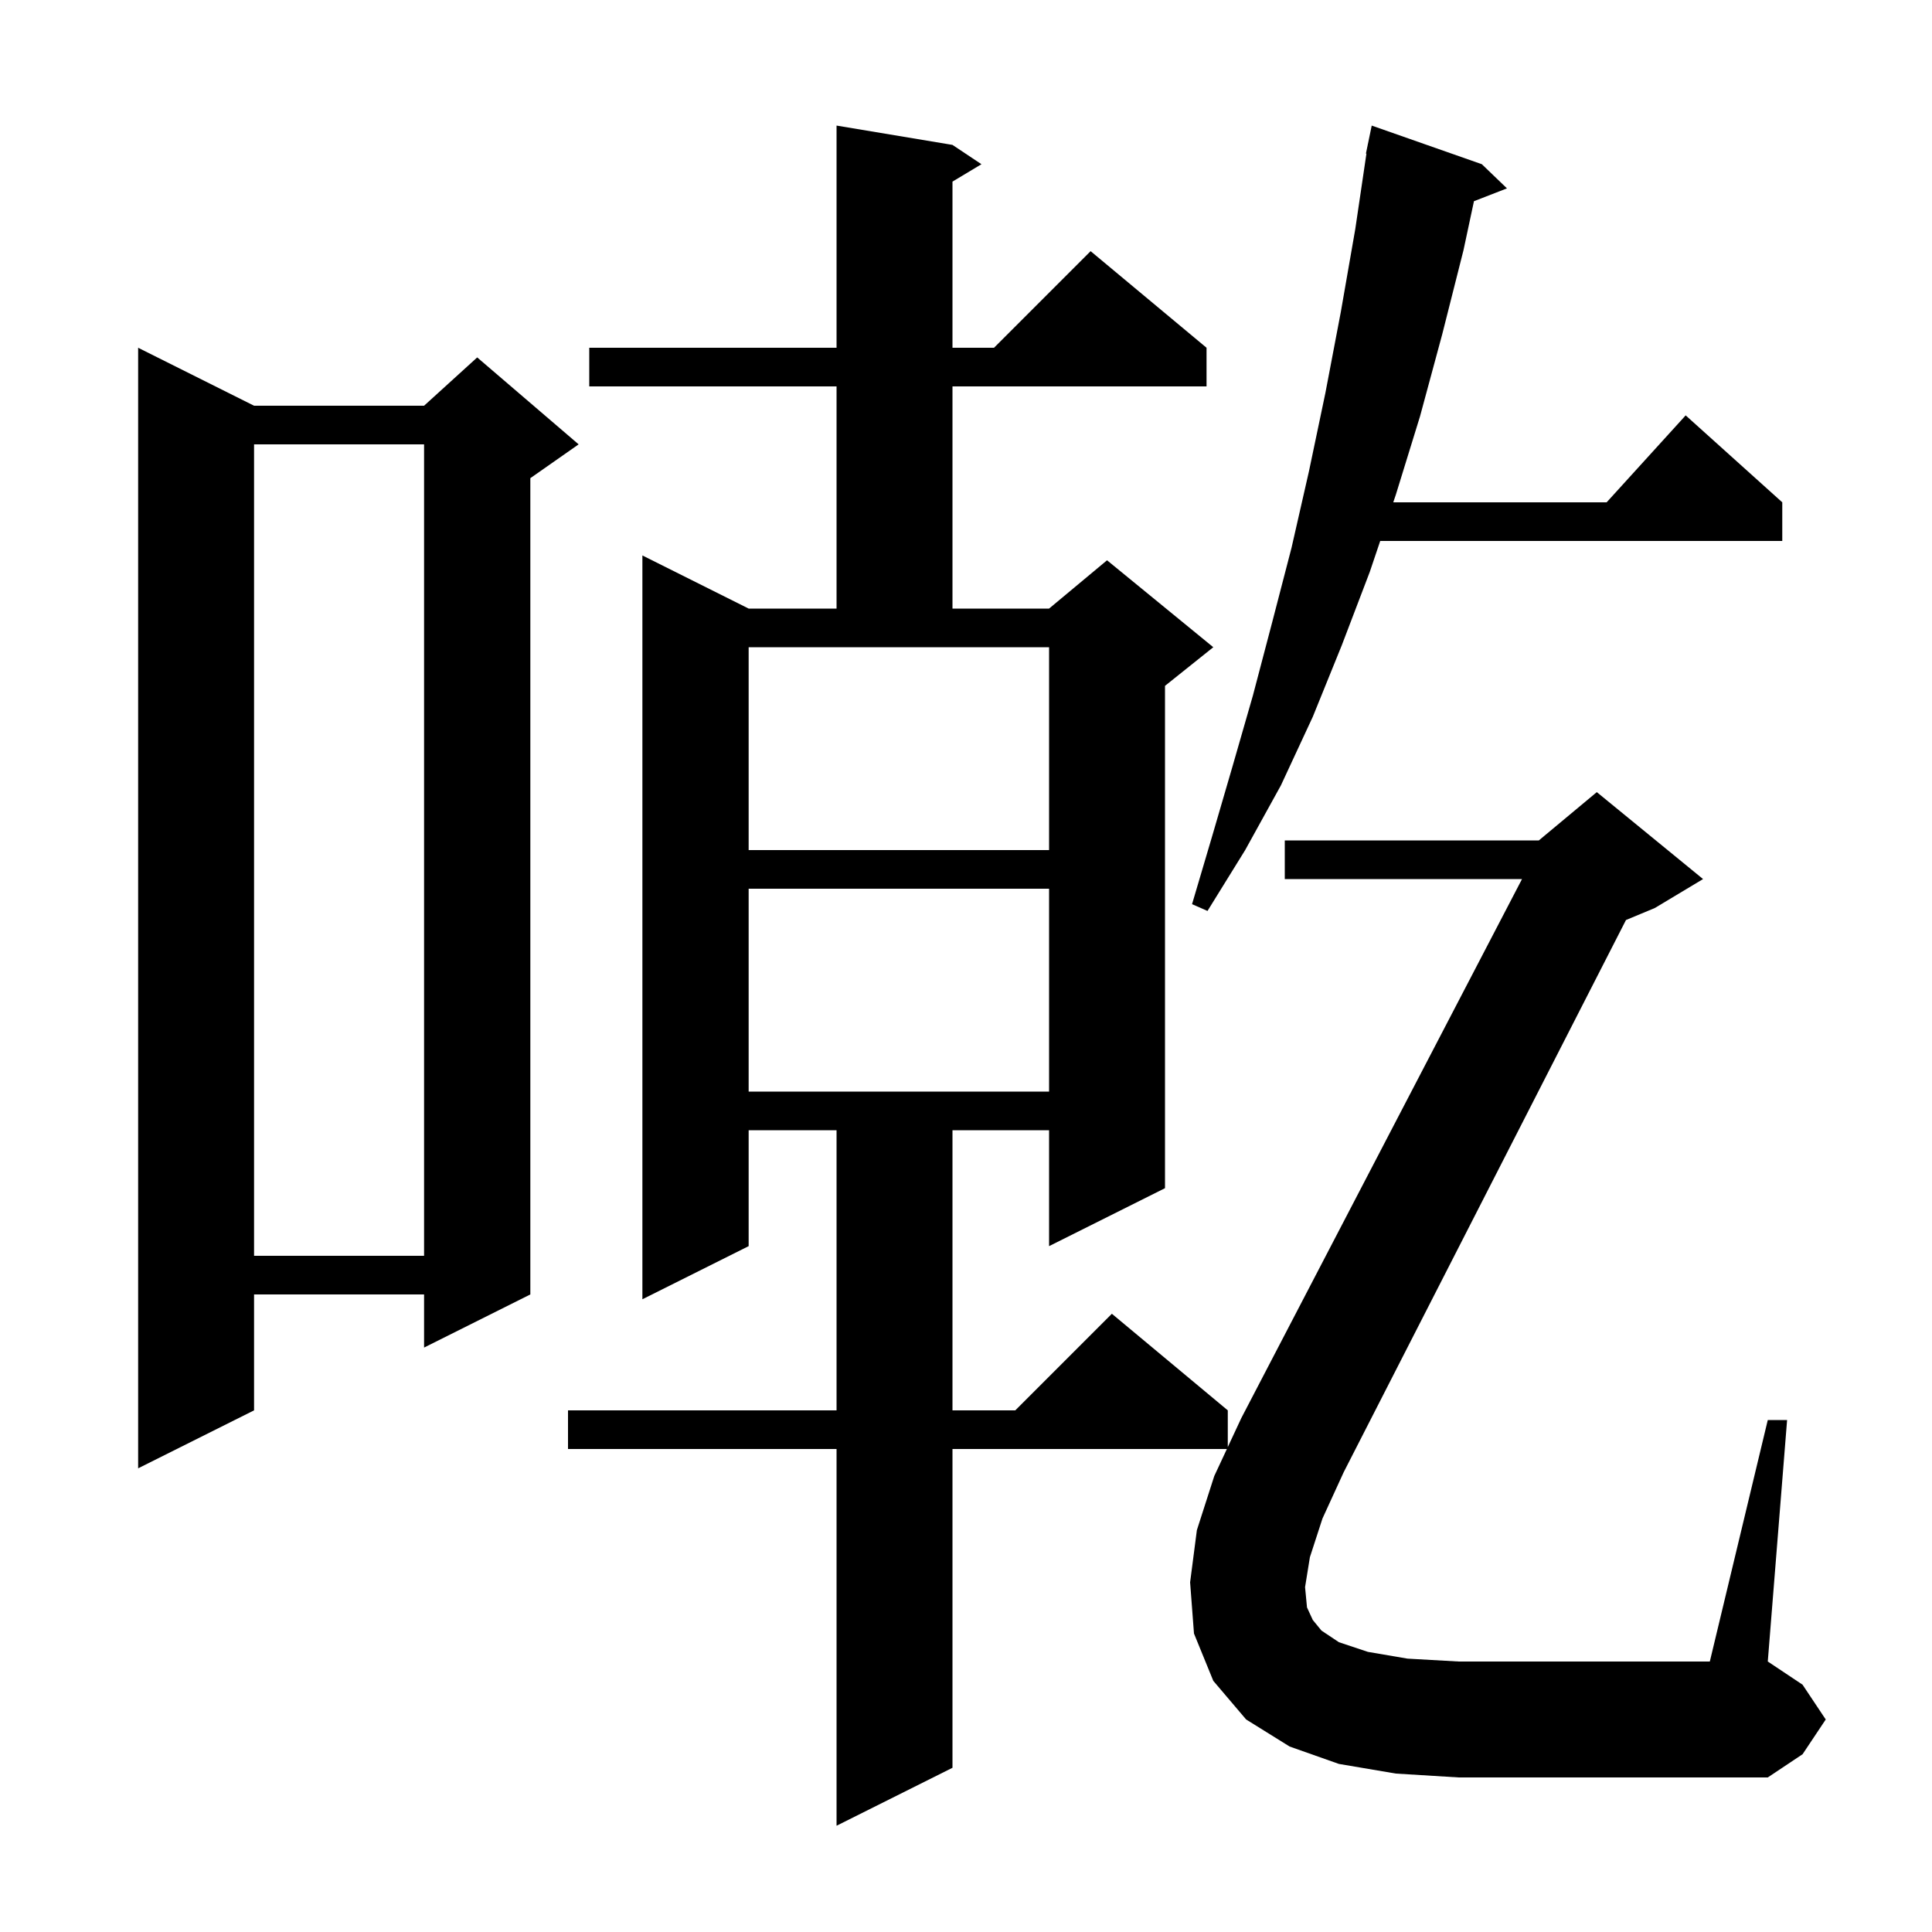 <svg xmlns="http://www.w3.org/2000/svg" xmlns:xlink="http://www.w3.org/1999/xlink" version="1.1" baseProfile="full" viewBox="0 0 200 200" width="200" height="200"><g fill="currentColor"><path d="M 135.6 161.2 L 135.1 164.3 L 135.3 166.4 L 135.9 167.7 L 136.8 168.8 L 138.6 170.0 L 141.6 171.0 L 145.7 171.7 L 151.0 172.0 L 177.0 172.0 L 183.0 147.0 L 185.0 147.0 L 183.0 172.0 L 186.6 174.4 L 189.0 178.0 L 186.6 181.6 L 183.0 184.0 L 151.0 184.0 L 144.5 183.6 L 138.6 182.6 L 133.5 180.8 L 129.0 178.0 L 125.6 174.0 L 123.6 169.1 L 123.2 163.8 L 123.9 158.4 L 125.7 152.8 L 127.007 150.0 L 98.6 150.0 L 98.6 183.0 L 86.6 189.0 L 86.6 150.0 L 58.8 150.0 L 58.8 146.0 L 86.6 146.0 L 86.6 117.0 L 77.5 117.0 L 77.5 129.0 L 66.5 134.5 L 66.5 57.5 L 77.5 63.0 L 86.6 63.0 L 86.6 40.0 L 61.0 40.0 L 61.0 36.0 L 86.6 36.0 L 86.6 13.0 L 98.6 15.0 L 101.6 17.0 L 98.6 18.8 L 98.6 36.0 L 102.9 36.0 L 112.9 26.0 L 124.9 36.0 L 124.9 40.0 L 98.6 40.0 L 98.6 63.0 L 108.6 63.0 L 114.6 58.0 L 125.6 67.0 L 120.6 71.0 L 120.6 123.0 L 108.6 129.0 L 108.6 117.0 L 98.6 117.0 L 98.6 146.0 L 105.1 146.0 L 115.1 136.0 L 127.1 146.0 L 127.1 149.8 L 128.5 146.8 L 157.558 91.0 L 133.0 91.0 L 133.0 87.0 L 159.3 87.0 L 165.3 82.0 L 176.3 91.0 L 171.3 94.0 L 168.32 95.241 L 139.1 152.4 L 136.9 157.2 Z M 26.3 42.0 L 43.9 42.0 L 49.4 37.0 L 59.9 46.0 L 54.9 49.5 L 54.9 134.0 L 43.9 139.5 L 43.9 134.0 L 26.3 134.0 L 26.3 146.0 L 14.3 152.0 L 14.3 36.0 Z M 26.3 46.0 L 26.3 130.0 L 43.9 130.0 L 43.9 46.0 Z M 77.5 92.0 L 77.5 113.0 L 108.6 113.0 L 108.6 92.0 Z M 153.4 17.0 L 156.0 19.5 L 152.583 20.829 L 151.5 25.9 L 149.3 34.6 L 147.0 43.1 L 144.5 51.2 L 144.23 52.0 L 166.318 52.0 L 174.5 43.0 L 184.5 52.0 L 184.5 56.0 L 142.88 56.0 L 141.8 59.2 L 138.9 66.8 L 135.9 74.2 L 132.6 81.3 L 128.9 88.0 L 125.0 94.3 L 123.4 93.6 L 125.5 86.5 L 127.6 79.3 L 129.7 72.0 L 131.7 64.4 L 133.7 56.7 L 135.5 48.8 L 137.2 40.7 L 138.8 32.3 L 140.3 23.7 L 141.452 15.905 L 141.4 15.9 L 141.583 15.017 L 141.6 14.9 L 141.607 14.901 L 142.0 13.0 Z M 77.5 88.0 L 108.6 88.0 L 108.6 67.0 L 77.5 67.0 Z "/></g></svg>